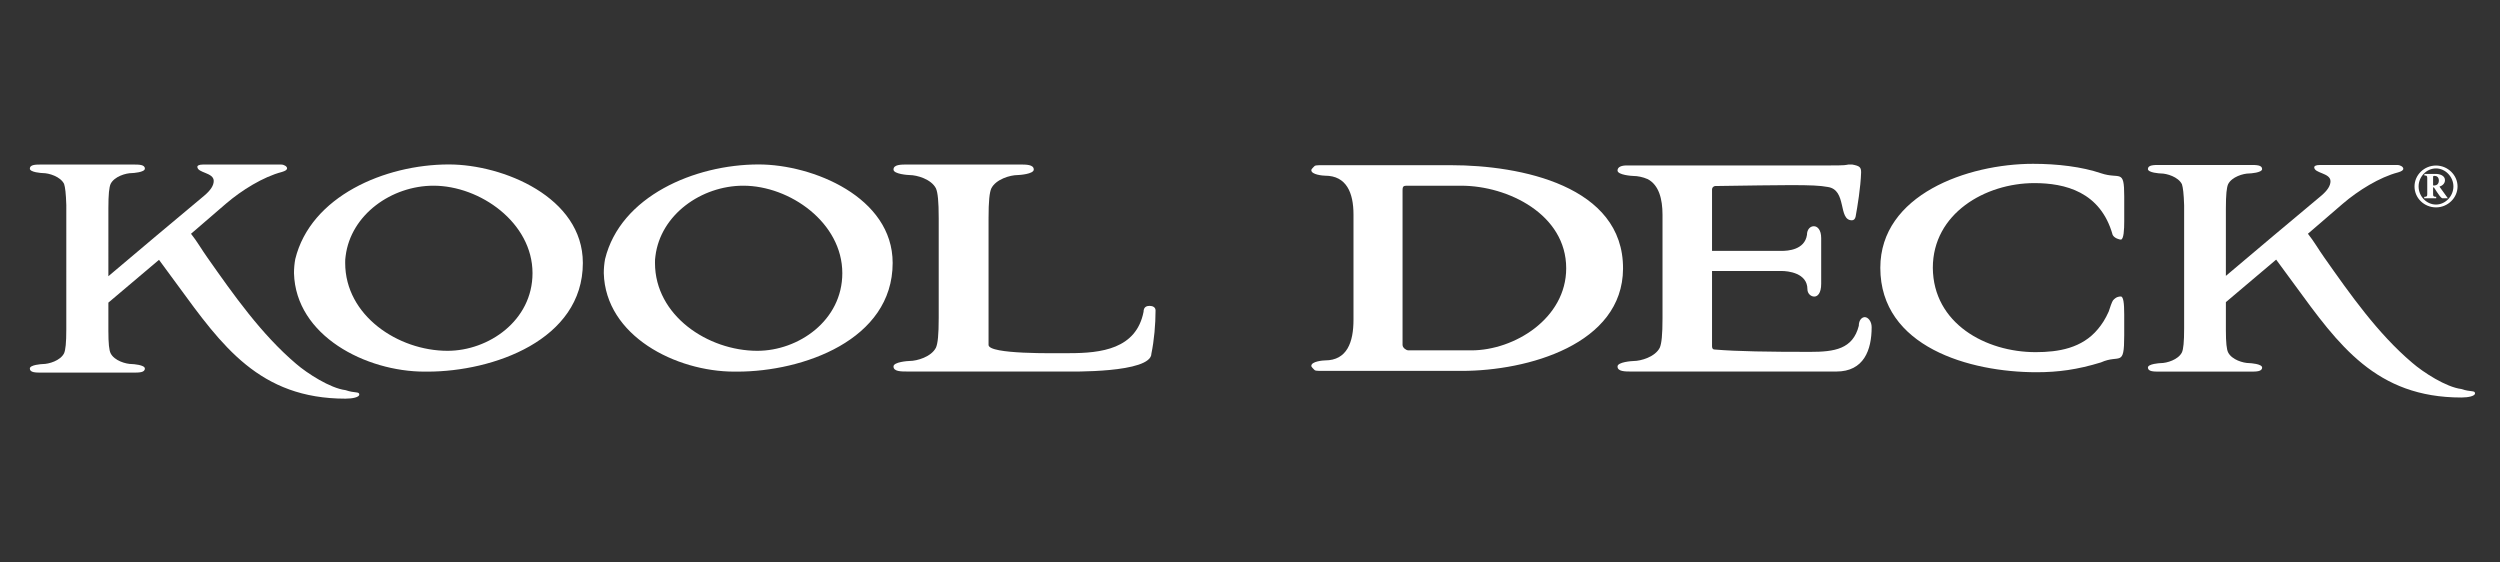 <?xml version="1.0" encoding="utf-8"?>
<!-- Generator: Adobe Illustrator 16.0.3, SVG Export Plug-In . SVG Version: 6.00 Build 0)  -->
<!DOCTYPE svg PUBLIC "-//W3C//DTD SVG 1.1//EN" "http://www.w3.org/Graphics/SVG/1.1/DTD/svg11.dtd">
<svg version="1.1" id="Layer_2" xmlns="http://www.w3.org/2000/svg" xmlns:xlink="http://www.w3.org/1999/xlink" x="0px" y="0px"
	 width="200px" height="45px" viewBox="-37.5 5 200 45" enable-background="new -37.5 5 200 45" xml:space="preserve">
<rect x="-37.5" y="5" width="200" height="45" fill="#333333" stroke="none"/>
<path fill="#FFFFFF" d="M-28.83,27.097c2.562-2.174,5.093-4.289,7.654-6.431c0.536-0.448,0.774-0.833,0.774-1.192
	c0-0.685-1.31-0.625-1.31-1.132c0-0.088,0.119-0.178,0.446-0.178h6.254c0.239,0,0.477,0.149,0.477,0.298
	c0,0.121-0.12,0.208-0.417,0.297c-1.489,0.387-3.217,1.459-4.468,2.532l-2.799,2.411c0.478,0.595,0.864,1.28,1.311,1.905
	c2.114,3.009,4.318,6.135,7.088,8.49c0.893,0.773,2.74,1.963,3.96,2.113c0.775,0.268,1.102,0.09,1.102,0.357
	c0,0.209-0.536,0.326-1.102,0.326c-6.879,0-9.887-4.229-13.431-9.082l-1.489-2.025l-4.05,3.424v2.264c0,1.016,0.06,1.549,0.18,1.789
	c0.297,0.594,1.221,0.861,1.697,0.861c0.09,0,1.042,0.061,1.042,0.359c0,0.326-0.476,0.326-0.923,0.326h-7.354
	c-0.448,0-0.925,0-0.925-0.326c0-0.299,0.954-0.359,1.042-0.359c0.476,0,1.4-0.268,1.697-0.861c0.119-0.27,0.179-0.836,0.179-1.936
	V21.41c-0.029-0.924-0.089-1.431-0.179-1.699c-0.297-0.595-1.222-0.864-1.697-0.864c-0.089,0-1.042-0.059-1.042-0.357
	c0-0.327,0.477-0.327,0.925-0.327h7.354c0.447,0,0.923,0,0.923,0.327c0,0.298-0.952,0.357-1.042,0.357
	c-0.476,0-1.399,0.269-1.697,0.864c-0.12,0.268-0.18,0.835-0.18,1.936V27.097z"/>
<path fill="#FFFFFF" d="M-3.297,34.73h-0.239c-4.677,0-10.309-2.854-10.445-7.879c0-0.375,0.034-0.749,0.102-1.123
	c1.229-5.024,7.169-7.572,12.289-7.572c4.335,0,10.718,2.615,10.718,7.879C9.128,32.217,1.926,34.73-3.297,34.73 M5.101,26.852
	c0-4.042-4.199-6.996-7.92-6.996c-3.345,0-6.621,2.31-7.032,5.637c-0.034,0.17-0.034,0.373-0.034,0.544
	c0,4.21,4.232,7.028,8.192,7.028C1.584,33.064,5.101,30.654,5.101,26.852"/>
<path fill="#FFFFFF" d="M21.487,34.73h-0.239c-4.677,0-10.308-2.854-10.445-7.879c0-0.375,0.034-0.749,0.102-1.123
	c1.229-5.024,7.168-7.572,12.289-7.572c4.336,0,10.719,2.615,10.719,7.879C33.912,32.217,26.709,34.73,21.487,34.73 M29.885,26.852
	c0-4.042-4.201-6.996-7.921-6.996c-3.344,0-6.622,2.31-7.031,5.637c-0.034,0.17-0.034,0.373-0.034,0.544
	c0,4.21,4.231,7.028,8.192,7.028C26.367,33.064,29.885,30.654,29.885,26.852"/>
<path fill="#FFFFFF" d="M41.583,32.592c0,0.771,5.28,0.662,6.46,0.662c2.546,0,5.352-0.33,5.941-3.305
	c0-0.404,0.26-0.479,0.481-0.479c0.258,0,0.479,0.111,0.479,0.365c0,1.104-0.111,2.389-0.332,3.453c0,1.58-6.608,1.434-6.829,1.434
	H35.123c-0.554,0-1.143,0-1.143-0.404c0-0.367,1.181-0.441,1.291-0.441c0.592,0,1.734-0.33,2.104-1.064
	c0.148-0.33,0.222-1.027,0.222-2.387v-7.969c0-1.359-0.074-2.056-0.222-2.387c-0.37-0.734-1.513-1.065-2.104-1.065
	c-0.109,0-1.291-0.074-1.291-0.44c0-0.404,0.589-0.404,1.143-0.404h8.934c0.553,0,1.144,0,1.144,0.404
	c0,0.366-1.181,0.44-1.292,0.44c-0.591,0-1.734,0.331-2.104,1.065c-0.147,0.331-0.221,1.028-0.221,2.387V32.592z"/>
<path fill="#FFFFFF" d="M68.36,18.216h10.23c5.539,0,13.789,1.641,13.753,8.282c-0.035,6.057-7.629,8.174-12.908,8.174H68.36
	c-0.586,0-0.66,0-0.771-0.146c-0.183-0.184-0.183-0.219-0.183-0.256c0-0.365,0.953-0.438,1.099-0.438
	c1.762,0,2.274-1.461,2.274-3.246v-8.43c0-1.714-0.549-3.101-2.274-3.101c-0.146,0-1.099-0.074-1.099-0.438
	c0-0.038,0-0.074,0.183-0.258C67.7,18.216,67.774,18.216,68.36,18.216 M79.398,19.857h-4.254c-0.33,0-0.44,0-0.44,0.366V32.59
	c0,0.256,0.331,0.439,0.44,0.439h5.062c3.447,0,7.59-2.555,7.59-6.569C87.796,22.156,83.14,19.857,79.398,19.857"/>
<path fill="#FFFFFF" d="M95.501,22.184c0-1.279-0.294-2.375-1.176-2.85c-0.404-0.182-0.843-0.256-1.138-0.256
	c-0.11,0-1.285-0.074-1.285-0.438c0-0.292,0.331-0.404,0.735-0.404h16.181c1.434,0,1.285-0.035,1.544-0.071h0.328
	c0.59,0.11,0.699,0.218,0.699,0.622c-0.037,1.205-0.293,2.739-0.44,3.544c-0.037,0.184-0.147,0.293-0.294,0.293
	c-1.139,0-0.368-2.45-1.945-2.668c-0.587-0.112-1.396-0.147-2.936-0.147c-1.359,0-3.23,0.035-6.055,0.073
	c-0.074,0-0.257,0.074-0.257,0.292v4.897h5.576c0.477,0,1.835-0.074,2.019-1.279c0-0.438,0.257-0.694,0.552-0.694
	c0.292,0,0.586,0.292,0.586,0.95v3.656c0,0.767-0.294,1.022-0.551,1.022c-0.294,0-0.55-0.256-0.55-0.585
	c0-1.315-1.579-1.461-2.056-1.461h-5.576v5.995c0,0.256,0.11,0.291,0.257,0.291c1.761,0.146,4.256,0.184,7.595,0.184
	c1.944,0,3.415-0.219,3.89-2.084c0-0.475,0.259-0.695,0.479-0.695c0.256,0,0.549,0.33,0.549,0.807c0,1.826-0.623,3.545-2.825,3.545
	H93.041c-0.551,0-1.139,0-1.139-0.404c0-0.363,1.175-0.438,1.285-0.438c0.587,0,1.724-0.33,2.093-1.061
	c0.146-0.328,0.221-1.023,0.221-2.375V22.184z"/>
<path fill="#FFFFFF" d="M125.349,33.172c1.825,0,3.718-0.309,4.99-1.852c0.311-0.373,0.586-0.785,0.859-1.4
	c0.069-0.24,0.276-0.824,0.345-0.893c0.241-0.272,0.448-0.308,0.621-0.308c0.205,0,0.273,0.515,0.273,1.437v1.68
	c0,2.602-0.344,1.473-1.858,2.156c-1.891,0.582-3.44,0.787-5.162,0.787c-5.334,0-12.492-2.02-12.492-8.354
	c0-5.852,6.985-8.319,12.219-8.319c1.96,0,3.923,0.239,5.436,0.755c1.515,0.514,1.858-0.411,1.858,1.848v1.986
	c0,0.649-0.035,1.473-0.273,1.473c-0.104,0-0.517-0.104-0.654-0.378c-0.965-3.455-3.821-4.141-6.264-4.141
	c-3.924,0-8.121,2.431-8.121,6.777C117.157,30.877,121.357,33.172,125.349,33.172"/>
<path fill="#FFFFFF" d="M140.568,27.072c2.543-2.159,5.058-4.259,7.601-6.388c0.534-0.445,0.77-0.828,0.77-1.185
	c0-0.678-1.302-0.621-1.302-1.122c0-0.087,0.118-0.177,0.444-0.177h6.208c0.238,0,0.474,0.148,0.474,0.294
	c0,0.119-0.117,0.208-0.413,0.296c-1.479,0.384-3.194,1.448-4.436,2.514l-2.781,2.396c0.475,0.59,0.859,1.271,1.302,1.892
	c2.101,2.986,4.287,6.093,7.038,8.427c0.888,0.771,2.721,1.955,3.935,2.102c0.767,0.266,1.093,0.088,1.093,0.354
	c0,0.209-0.531,0.326-1.093,0.326c-6.833,0-9.819-4.199-13.337-9.018l-1.479-2.013l-4.022,3.401v2.248
	c0,1.006,0.061,1.537,0.179,1.773c0.296,0.592,1.213,0.857,1.686,0.857c0.088,0,1.034,0.061,1.034,0.355
	c0,0.326-0.474,0.326-0.917,0.326h-7.305c-0.441,0-0.915,0-0.915-0.326c0-0.295,0.945-0.355,1.036-0.355
	c0.471,0,1.389-0.266,1.685-0.857c0.118-0.266,0.177-0.828,0.177-1.924v-9.846c-0.03-0.917-0.089-1.42-0.177-1.686
	c-0.296-0.59-1.214-0.859-1.685-0.859c-0.091,0-1.036-0.058-1.036-0.354c0-0.325,0.474-0.325,0.915-0.325h7.305
	c0.443,0,0.917,0,0.917,0.325c0,0.296-0.946,0.354-1.034,0.354c-0.473,0-1.39,0.269-1.686,0.859
	c-0.118,0.266-0.179,0.828-0.179,1.92V27.072z"/>
<path fill="#FFFFFF" d="M159.104,19.916c0,0.915-0.782,1.675-1.723,1.675c-0.95,0-1.72-0.747-1.72-1.675
	c0-0.918,0.77-1.673,1.72-1.673C158.321,18.243,159.104,19.008,159.104,19.916 M155.988,19.916c0,0.789,0.629,1.448,1.393,1.448
	c0.747,0,1.392-0.669,1.392-1.448c0-0.774-0.645-1.442-1.392-1.442C156.617,18.474,155.988,19.134,155.988,19.916 M157.882,20.858
	c-0.13-0.044-0.283-0.284-0.429-0.5c-0.095-0.154-0.212-0.326-0.239-0.365c-0.014,0-0.033-0.005-0.066,0v0.538
	c0,0.187,0.047,0.207,0.253,0.217c0,0.01-0.005,0.043-0.005,0.053v0.058h-0.961v-0.058c0-0.01,0.006-0.042,0.006-0.053
	c0.221-0.01,0.239-0.043,0.239-0.24v-1.235c0-0.193-0.023-0.231-0.229-0.235v-0.125h0.913c0.341,0,0.734,0.144,0.734,0.5
	c0,0.249-0.182,0.434-0.441,0.519c0.221,0.299,0.457,0.629,0.672,0.928H157.882z M157.607,19.407
	c-0.014-0.221-0.148-0.337-0.347-0.337c-0.051,0-0.105-0.002-0.113,0.073v0.696h0.133c0.198-0.027,0.327-0.153,0.327-0.394V19.407z"
	/>
</svg>
